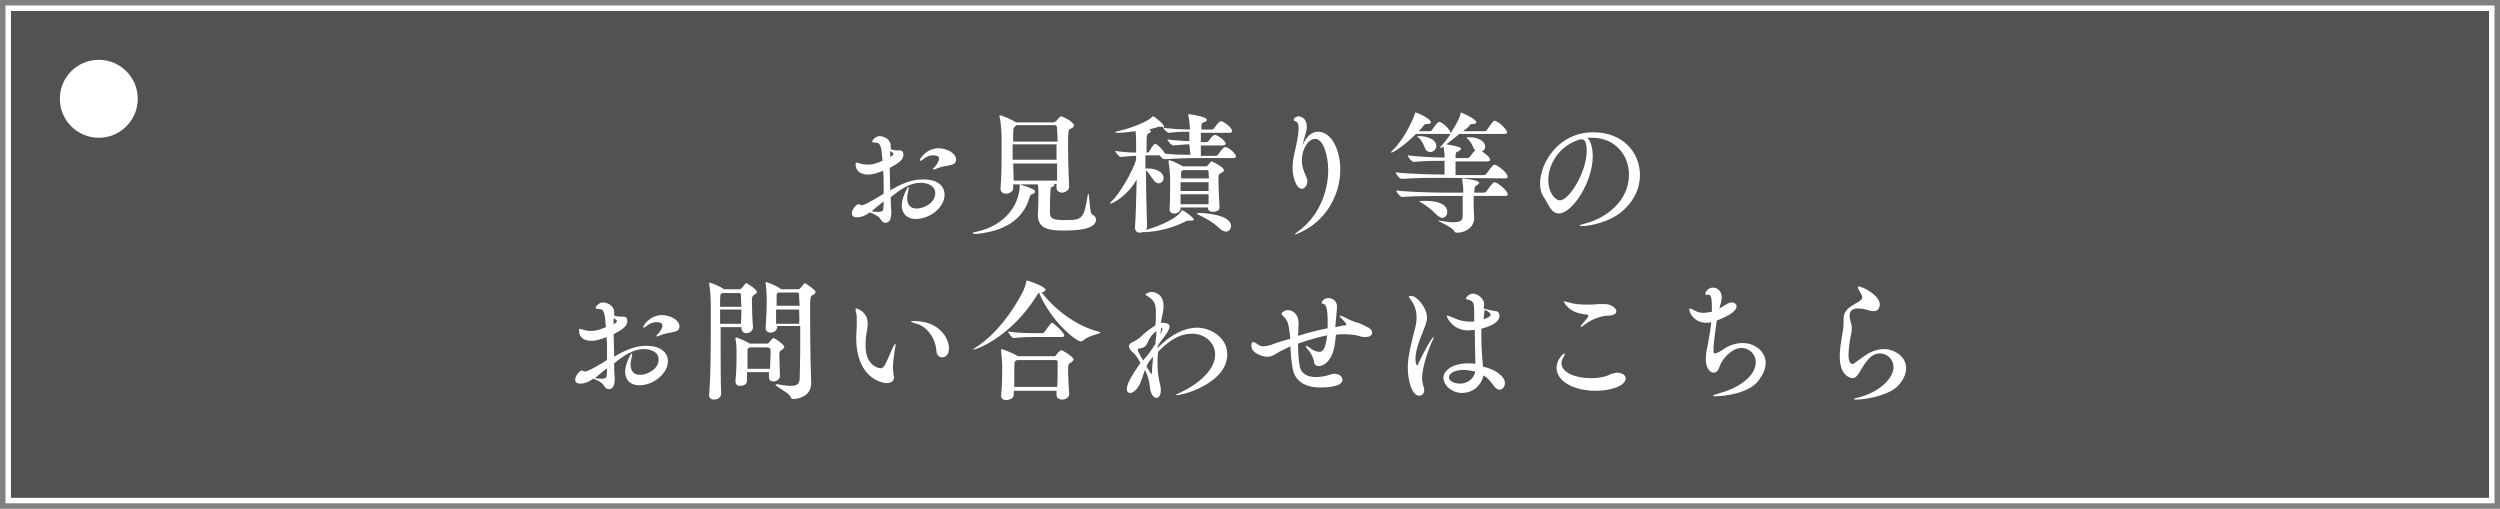 <?xml version="1.0" encoding="utf-8"?>
<!-- Generator: Adobe Illustrator 24.3.2, SVG Export Plug-In . SVG Version: 6.00 Build 0)  -->
<svg version="1.1" id="レイヤー_1" xmlns="http://www.w3.org/2000/svg" xmlns:xlink="http://www.w3.org/1999/xlink" x="0px"
	 y="0px" viewBox="0 0 455.5 92.7" style="enable-background:new 0 0 455.5 92.7;" xml:space="preserve">
<rect x="0" y="0" width="455.5" height="92.7" fill="#808080" stroke="none"/>
<style type="text/css">
	.st0{fill:#525252;}
	.st1{fill:#FFFFFF;}
</style>
<g>
	<g>
		<g>
			<rect x="1.5" y="1.5" class="st0" width="452.5" height="89.7"/>
			<path class="st1" d="M453.5,2v88.7H2V2H453.5 M454.5,1H1v90.7h453.5V1L454.5,1z"/>
		</g>
		<g>
			<path class="st1" d="M172.1,35.5c0,2.3-2.7,4.4-5.2,4.4c-1.6,0-2.6-0.9-2.6-2.5c0-1.3,1-3.3,1.2-3.3c0,0,0.1,0,0.1,0.1
				c0,0.1-0.1,0.5-0.2,1c-0.1,0.3-0.1,0.7-0.1,1c0,1,0.5,1.8,1.7,1.8c1.3,0,3.4-1,3.4-2.8c0-1.6-1.8-1.9-2.7-1.9
				c-1.9,0-3.6,1.2-5.4,2.6c0,0.9,0,1.8,0.1,2.5c0,0.1,0,0.1,0,0.2c0,1.1-0.2,2-1.1,2c-0.4,0-0.6-0.3-0.9-0.7
				c-0.3-0.5-1.1-0.9-1.9-1.2c-1,0.7-1.7,0.9-2.4,0.9c-0.6,0-0.9-0.3-0.9-0.7c0-0.8,0.9-1.7,1.2-1.7c0.1,0,0.2,0,0.3,0.1
				c0.1,0,0.2,0.1,0.3,0.1c0.3,0,1.1-0.3,4-2.1c0-0.6,0-1.2,0-1.8c0-0.8,0-1.6-0.1-2.4c-1,0.4-1.8,0.7-2.7,0.7
				c-2.1,0-2.3-1.3-2.3-1.9c0-0.2,0.1-0.3,0.1-0.3c0.1,0,0.2,0.1,0.4,0.1c0.3,0.1,0.9,0.3,1.7,0.3c0.9,0,1.5-0.2,2.7-0.7
				c-0.2-2.4-0.3-3.3-1.2-3.3c-0.5,0-0.7-0.1-0.7-0.2c0-0.2,0.6-1,1.4-1c0.6,0,2,0.5,2,1.8c0,0.2,0,0.4,0,0.6
				c0.4,0.1,0.7,0.2,1.1,0.2c0.1,0,0.2,0,0.4,0c0.1,0,0.1,0,0.1,0c0.5,0,0.7,0.3,0.7,0.8c0,0.9-0.8,1.5-2.5,2.4
				c0,1.3,0.1,2.7,0.1,4.1c1.8-1.1,3.8-2,5.8-2C170.7,32.6,172.1,33.8,172.1,35.5z M158.8,38.5c0.6,0.1,1,0.1,1.3,0.1
				c0.6,0,0.8-0.2,0.8-0.4c0.1-0.5,0.1-1,0.1-1.5C160.2,37.3,159.5,37.9,158.8,38.5z M162.2,27.5c0,0.2,0,0.5,0,0.7v0.4
				c0.1-0.1,0.2-0.1,0.3-0.2c0.2-0.1,0.3-0.3,0.3-0.4C162.8,28,162.7,27.8,162.2,27.5z M174.2,29.1c0,0.7-0.5,0.9-1.6,1.1
				c-0.5,0.1-1.3,0.2-1.9,0.5c-0.2,0.1-0.5,0.2-0.6,0.2c-0.1,0-0.1,0-0.1-0.1c0-0.1,0.1-0.2,0.4-0.5c0.2-0.2,0.7-0.9,0.7-1.4
				c0-0.3-0.2-0.6-1.1-0.6c-0.6,0-1.1,0.2-1.5,0.5c-0.4,0.3-0.7,0.5-0.8,0.5c-0.1,0-0.1,0-0.1-0.1c0-0.3,1.2-2.2,3.5-2.2
				C172.6,27.1,174.2,27.9,174.2,29.1z"/>
			<path class="st1" d="M188.6,34.9c0,0.2-0.2,0.4-0.6,0.5c-0.2,0.1-0.3,0.1-0.4,0.5c-1.2,4.3-4.8,6.2-9.5,6.7c-0.3,0-0.5,0-0.6,0
				c-0.2,0-0.3,0-0.3-0.1c0-0.1,0.3-0.2,0.8-0.3c5.1-1.1,7.8-4.9,7.8-8.5c0-0.1,0-0.1,0.1-0.1C185.8,33.7,188.6,34.3,188.6,34.9z
				 M193.9,42c-2.3,0-4.8-0.1-4.8-2.8V39c0.1-1.5,0.1-3,0.1-3.5c0-1.2-0.1-1.8-0.1-1.9h-4.5v0.7c0,0.7-0.9,1-1.3,1
				c-0.5,0-1-0.3-1-0.9v-0.1c0.2-2.3,0.2-5.8,0.2-8.1c0-0.8,0-3.5-0.4-5c0-0.1,0-0.1,0-0.1c0,0,0-0.1,0.1-0.1c0.3,0,2.1,0.8,2.8,1.2
				l0.1,0.1h6.9c0.2,0,0.3-0.2,0.4-0.2c0.2-0.2,0.7-0.9,0.9-0.9c0.3,0,2.4,1,2.4,1.7c0,0.2-0.3,0.4-0.7,0.6
				c-0.3,0.1-0.4,0.3-0.4,2.6c0,2.6,0.1,6.3,0.2,8V34c0,0.7-0.8,1.1-1.3,1.1c-0.5,0-1-0.3-1-0.9v-0.7h-0.6c0.1,0,0.2,0.1,0.2,0.2
				c0,0.1-0.2,0.3-0.5,0.4c-0.2,0.1-0.2,0.3-0.2,0.8c-0.1,0.7-0.1,3-0.1,3.8c0,1.2,0.6,1.4,2.8,1.4c3.1,0,3.4-0.2,4.1-4.6
				c0-0.2,0.1-0.2,0.1-0.2c0.2,0,0.2,3.6,0.7,3.8c0.5,0.2,0.7,0.6,0.7,1C199.5,41.9,195.9,42,193.9,42z M192.2,22.8h-7
				c-0.1,0.1-0.2,0.2-0.3,0.3c-0.3,0.2-0.3,0.3-0.3,2.7h8.1C192.6,22.8,192.6,22.8,192.2,22.8z M184.5,26.3v2.8h8c0-1,0-1.9,0-2.8
				H184.5z M184.6,29.8l0.1,3.1h7.9c0-0.9,0-2,0-3.1C192.6,29.8,184.6,29.8,184.6,29.8z"/>
			<path class="st1" d="M225.2,28.5c0,0.1-0.1,0.3-0.5,0.3h-7.7c-1.2,0-2.8,0.1-4.8,0.2h0c-0.3,0-0.6-0.3-0.9-0.7h-2.6v2.4
				c0.1,0,0.3,0,0.5,0c1.5,0,2.8,0.7,2.8,1.7c0,0.6-0.4,1-0.9,1c-0.3,0-0.7-0.2-1-0.7c-0.4-0.5-0.8-1.2-1.3-1.7
				c0,3.4,0.1,7.3,0.2,10.3c0,0.2-0.1,0.4-0.2,0.6c0.7-0.2,5.3-1.6,6.5-3.5c0.1-0.1,0.1-0.1,0.1-0.1c0.2,0,2.1,1.3,2.1,1.7
				c0,0.2-0.2,0.2-0.5,0.2h-0.1c-0.2,0-0.3,0-0.4,0s-0.2,0-0.4,0.1c-2.3,1.2-5.1,1.9-7.5,2c-0.2,0-0.3,0-0.4,0
				c-0.1,0-0.3,0.1-0.5,0.1c-0.5,0-0.9-0.3-0.9-0.9v-0.1c0.2-2.8,0.2-5.9,0.3-8.7c-1.6,2.9-4.3,4.4-4.8,4.4c0,0-0.1,0-0.1,0
				c0,0,0.1-0.2,0.3-0.4c1.6-1.4,4.1-6,4.5-7.6v-0.7c-0.8,0-1.8,0.1-2.8,0.2h0c-0.3,0-1-0.9-1-1.1c1.3,0.2,2.7,0.3,3.8,0.3
				c0-0.6,0-1.2,0-1.6c0-0.5,0-1.4-0.1-2.3c-0.7,0.1-2.3,0.3-3.1,0.3c-0.4,0-0.6,0-0.6-0.1s0.3-0.2,0.9-0.3c0.6-0.1,4.9-1.4,5.8-2.5
				c0.1-0.1,0.1-0.1,0.2-0.1c0.2,0,2,1.4,2,1.9c0,0.1,0,0.1-0.1,0.2c1.7,0.2,3.5,0.3,4.8,0.3c0-0.9-0.1-1.7-0.3-2.6
				c0-0.1,0-0.2,0-0.2s0,0,0.1,0c0.3,0,3.3,0.5,3.3,1c0,0.2-0.2,0.4-0.6,0.5c-0.3,0.1-0.4,0.1-0.4,0.8c0,0.2,0,0.3,0,0.5h1.9
				c0.2,0,0.3-0.1,0.4-0.2c0.2-0.3,0.9-1.3,1.2-1.3c0.1,0,0.1,0,0.2,0c0.6,0.2,1.9,1.2,1.9,1.8c0,0.1-0.1,0.3-0.5,0.3h-5.2
				c0,0.2,0,0.4,0,0.6v1.1h1c0.2,0,0.3-0.1,0.4-0.2c0,0,0.7-1.1,1.1-1.1c0.1,0,0.1,0,0.2,0c0.8,0.3,1.8,1.1,1.8,1.6
				c0,0.1-0.1,0.3-0.5,0.3h-4c0,0.7,0,1.5,0,1.9h2.7c0.2,0,0.3-0.1,0.4-0.2c0.2-0.3,1-1.4,1.3-1.4c0.1,0,0.1,0,0.2,0
				C224.1,27,225.2,28.1,225.2,28.5z M216.7,26.3c-0.8,0-1.6,0.1-2.9,0.2h0c-0.4,0-1.1-0.9-1.1-1.1c1.5,0.2,2.9,0.3,4,0.3V24
				c-1,0-2.2,0-3.7,0.2h0c-0.4,0-1.1-0.8-1.1-1.1c-0.1,0-0.1,0-0.2,0s-0.2,0-0.4,0c-0.1,0-0.1,0-0.2,0c-0.1,0-0.2,0-0.3,0.1
				c-0.4,0.1-1,0.3-1.5,0.4l0.1,0c0.2,0.1,0.3,0.2,0.3,0.3s-0.1,0.3-0.4,0.4c-0.4,0.2-0.4,0.2-0.4,3.5h0.2c0.1,0,0.2-0.1,0.3-0.2
				c0.1-0.3,0.8-1.4,1.1-1.4c0.2,0,1.2,0.8,1.7,1.7c0,0,0.1,0,0.1,0.1c1.7,0.2,3.5,0.2,4.6,0.2L216.7,26.3L216.7,26.3z M223,31
				c0,0.2-0.1,0.3-0.5,0.5c-0.5,0.3-0.5,0.4-0.5,1.2c0,1.2,0.1,3.5,0.2,5v0.1c0,0.6-0.7,0.8-1.2,0.8c-0.5,0-0.9-0.2-0.9-0.7v-0.1h-5
				l0,0.2v0c0,0.5-0.6,0.9-1.1,0.9c-0.5,0-0.9-0.2-0.9-0.8v-0.1c0.1-1.3,0.1-3.2,0.1-4.6v-1c0-0.3-0.1-1.9-0.3-3c0,0,0-0.1,0-0.1
				c0,0,0-0.1,0.1-0.1c0.5,0,2.2,0.9,2.5,1.1h4.2c0.1,0,0.2,0,0.3-0.1c0.6-0.8,0.8-0.8,0.8-0.8C221.1,29.5,223,30.5,223,31z
				 M220.2,31.3c0-0.2-0.1-0.3-0.3-0.3h-4.3c-0.1,0-0.1,0.1-0.2,0.1c-0.2,0.1-0.2,0.2-0.2,0.5c0,0.3,0,0.6,0,0.9h5.1
				C220.2,32.1,220.2,31.6,220.2,31.3z M220.2,33.2h-5.1v1.6h5.1V33.2z M215.1,35.4c0,0.6,0,1.2,0,1.8h5.1c0-0.5,0-1.2,0-1.8H215.1z
				 M224.3,41.2c0,0.5-0.4,1-0.9,1c-0.4,0-0.8-0.2-1.2-0.6c-1.3-1.2-2.6-1.9-3.9-2.5c-0.1,0-0.2-0.1-0.2-0.2c0,0,0.1-0.1,0.3-0.1
				C219.5,38.8,224.3,39.1,224.3,41.2z"/>
			<path class="st1" d="M244.2,30.9c0,4.8-2.8,9.5-7.4,11.5c-0.4,0.2-0.7,0.3-0.8,0.3c0,0-0.1,0-0.1,0c0-0.1,0.2-0.2,0.7-0.6
				c3.7-2.7,5.4-7.2,5.4-11.1c0-2.4-0.8-5.7-2.4-5.7c-1.2,0-2.4,1.8-2.4,3.9c0,1,0.2,1.7,0.8,3c0.1,0.3,0.2,0.5,0.2,0.8
				c0,0.8-0.5,1.4-1,1.4c-1.1,0-1.7-2.4-1.7-3.8c0-1.8,0.6-3.5,0.9-5.3c0.1-0.5,0.2-1.3,0.2-2c0-0.5-0.1-1-0.4-1.1
				c-0.2-0.1-0.5-0.2-0.5-0.4c0-0.1,0.3-0.6,0.9-0.6c0.6,0,1.5,0.5,1.5,1.9c0,0.5-0.1,0.9-0.7,3c-0.1,0.2-0.1,0.3-0.1,0.3
				c0,0,0,0,0,0c0,0,0.1-0.1,0.2-0.3c0.7-1.5,1.7-2.1,2.7-2.1C242.8,24.1,244.2,27.6,244.2,30.9z"/>
			<path class="st1" d="M262.8,32.4c-1.3,0-5.3,0-7.4,0.2h0c-0.4,0-1.1-0.9-1.1-1.2c2.3,0.3,7.2,0.4,8.6,0.4h0.3v-2.5h-0.3
				c-1.3,0-3.3,0-5.3,0.2h0c-0.4,0-1.1-0.9-1.1-1.2c2.3,0.3,5.1,0.4,6.5,0.4h0.2v-0.1c0-0.7-0.1-1.3-0.2-1.9
				c-0.1,0.1-0.6,0.3-0.7,0.3c0,0,0,0,0,0c0,0,0.1-0.1,0.2-0.3c0.6-0.6,1.2-1.4,1.8-2.3c-0.1,0-0.2,0-0.3,0H258
				c-2.1,2.1-4.1,3.4-4.5,3.4c0,0-0.1,0-0.1,0c0,0,0.1-0.2,0.3-0.4c2.1-1.9,3.9-5.9,4.1-6.7c0-0.1,0-0.2,0.1-0.2
				c0.3,0,2.8,1.1,2.8,1.8c0,0.2-0.3,0.3-0.8,0.3c-0.3,0-0.4,0.1-0.6,0.4c-0.2,0.3-0.5,0.6-0.8,0.9h2.1c0.1,0,0.2-0.1,0.3-0.2
				c0.5-0.8,1.1-1.5,1.3-1.5c0.6,0,2.1,1.5,2.1,2v0.1c1.4-2.2,1.7-3.1,1.8-3.5c0-0.2,0-0.3,0.1-0.3c0.1,0,2.8,1.2,2.8,1.8
				c0,0.2-0.3,0.3-0.7,0.3c-0.3,0-0.4,0-0.5,0.2c-0.3,0.4-0.7,0.7-1.2,1.1h3.9c0.1,0,0.3-0.1,0.4-0.2c0.9-1.3,1.2-1.7,1.4-1.7
				c0,0,0.1,0,0.1,0c1.1,0.4,2.2,1.8,2.2,2.1c0,0.1-0.1,0.3-0.5,0.3h-8.2c-0.8,0.7-1.6,1.3-2.4,1.9c2.7,0.4,2.7,0.7,2.7,0.8
				c0,0.1-0.2,0.3-0.5,0.5c-0.3,0.1-0.4,0-0.5,0.6c0,0.2,0,0.4,0,0.6h2.2c0.1,0,0.3-0.1,0.4-0.2c0.3-0.4,0.6-0.9,1-1.2
				c-0.1-0.1-0.2-0.2-0.3-0.4c-0.2-0.5-0.6-1.3-1.1-1.7c-0.1-0.1-0.2-0.2-0.2-0.2s0.1-0.1,0.4-0.1h0.1c1.9,0,2.9,0.9,2.9,1.7
				c0,0.4-0.2,0.7-0.6,0.9c0.7,0.4,1.5,1.1,1.5,1.5c0,0.1-0.1,0.3-0.5,0.3h-5.8v2.5h5.2c0.1,0,0.3-0.1,0.4-0.2
				c0.1-0.1,1.1-1.7,1.5-1.7c0.5,0,2.4,1.5,2.4,2.2c0,0.2-0.1,0.3-0.5,0.3L262.8,32.4L262.8,32.4z M268.5,35.7c0,0.7,0,1.4,0,2.1
				c0,0.7,0.1,1.5,0.1,1.9v0c0,1.8-1.7,2.7-3.1,2.7c-0.3,0-0.5-0.1-0.6-0.4c-0.5-0.7-2.9-1.7-2.9-1.8c0,0,0,0,0.1,0s0.1,0,0.2,0
				c1.1,0.2,1.9,0.3,2.5,0.3c1.3,0,1.7-0.4,1.7-1.1c0-0.4,0-0.9,0-1.4c0-0.8,0-1.6,0-2.3h-3.6c-1.3,0-5.4,0-7.4,0.2h0
				c-0.4,0-1.1-0.9-1.1-1.2c2.3,0.3,7.3,0.4,8.7,0.4h3.5c0-0.2,0-0.4,0-0.6c0-0.5-0.1-1.1-0.2-1.8c0,0,0-0.1,0-0.1
				c0,0,0-0.1,0.1-0.1c0.1,0,3,0.3,3,0.8c0,0.2-0.2,0.3-0.5,0.5c-0.2,0.1-0.4,0.2-0.4,1.3h1.8c0.1,0,0.3-0.1,0.4-0.2
				c0.1-0.1,1.1-1.7,1.5-1.7c0.5,0,2.4,1.5,2.4,2.2c0,0.2-0.1,0.3-0.5,0.3L268.5,35.7L268.5,35.7z M258.2,24.9c0,0,0.1-0.1,0.4-0.1
				c1.2,0,3.1,0.5,3.1,1.8c0,0.6-0.5,1.1-1.1,1.1c-0.4,0-0.8-0.2-1-0.8c-0.2-0.5-0.6-1.4-1.1-1.8C258.3,25,258.2,25,258.2,24.9z
				 M261.6,39c-0.6-0.7-1.7-1.5-2.5-2c-0.3-0.2-0.5-0.2-0.5-0.3c0-0.1,1.1-0.1,1.2-0.1c3,0,3.9,1.1,3.9,2c0,0.6-0.4,1.1-1,1.1
				C262.4,39.6,262,39.4,261.6,39z"/>
			<path class="st1" d="M288.2,41.2c-0.2,0-0.4,0-0.4-0.1c0-0.1,0.4-0.2,1.1-0.4c3.8-1,7.9-4.1,7.9-8.9c0-3.6-2.6-6.7-6.7-6.7
				c-0.1,0-0.1,0-0.2,0c-0.2,0-0.5,0-0.7,0c0.6,0.5,1,1.8,1,3.4c0,4.6-3.7,10.4-6.2,10.4c-1.4,0-1.9-1.8-2.8-3.1
				c-0.4-0.6-0.6-1.4-0.6-2.3c0-3.9,3.4-9.4,9.7-9.4c5.5,0,8.5,3.8,8.5,7.8c0,2.2-0.9,4.4-2.8,6.2C293.6,40.5,289.5,41.2,288.2,41.2
				z M282.1,32.8c0,2.4,1.3,3.7,2.1,3.7c1.7,0,4.9-5.1,4.9-9.1c0-0.6-0.1-2-0.8-2c0,0-0.1,0-0.2,0c-0.1,0-0.2,0-0.2,0
				C284.1,26.5,282.1,29.9,282.1,32.8z"/>
			<path class="st1" d="M121.7,65.8c0,2.3-2.7,4.4-5.2,4.4c-1.6,0-2.6-0.9-2.6-2.5c0-1.3,1-3.3,1.2-3.3c0,0,0.1,0.1,0.1,0.1
				c0,0.1-0.1,0.5-0.2,1c-0.1,0.3-0.1,0.7-0.1,1c0,1,0.5,1.8,1.7,1.8c1.3,0,3.4-1,3.4-2.8c0-1.6-1.8-1.9-2.7-1.9
				c-1.9,0-3.7,1.2-5.4,2.6c0,0.9,0,1.8,0.1,2.5c0,0.1,0,0.1,0,0.2c0,1.1-0.2,2-1.1,2c-0.4,0-0.7-0.3-0.9-0.7
				c-0.3-0.5-1.1-0.9-1.9-1.2c-1,0.7-1.7,0.9-2.4,0.9c-0.6,0-0.9-0.3-0.9-0.7c0-0.8,0.9-1.7,1.2-1.7c0.1,0,0.2,0.1,0.3,0.1
				c0.1,0,0.2,0.1,0.3,0.1c0.3,0,1.1-0.3,4-2.1c0-0.6,0-1.2,0-1.8c0-0.8,0-1.6-0.1-2.4c-1,0.4-1.8,0.7-2.7,0.7
				c-2.1,0-2.3-1.3-2.3-1.9c0-0.2,0.1-0.3,0.1-0.3c0.1,0,0.2,0.1,0.4,0.1c0.3,0.1,0.9,0.3,1.7,0.3c0.9,0,1.5-0.2,2.7-0.7
				c-0.2-2.4-0.3-3.3-1.2-3.3c-0.5,0-0.7-0.1-0.7-0.2c0-0.2,0.6-1,1.4-1c0.6,0,2,0.5,2,1.8c0,0.2,0,0.4,0,0.6
				c0.4,0.1,0.7,0.2,1.2,0.2c0.1,0,0.2,0,0.4,0c0.1,0,0.1,0,0.1,0c0.5,0,0.7,0.3,0.7,0.8c0,0.9-0.8,1.5-2.5,2.4
				c0,1.3,0.1,2.7,0.1,4.1c1.8-1.1,3.8-2,5.8-2C120.3,63,121.7,64.2,121.7,65.8z M108.4,68.9c0.6,0.1,1,0.1,1.3,0.1
				c0.6,0,0.8-0.2,0.8-0.4c0.1-0.5,0.1-1,0.1-1.5C109.8,67.7,109.1,68.3,108.4,68.9z M111.8,58c0,0.2,0,0.5,0,0.7v0.4
				c0.1-0.1,0.2-0.1,0.3-0.2c0.2-0.1,0.3-0.3,0.3-0.4C112.4,58.4,112.3,58.2,111.8,58z M123.8,59.5c0,0.7-0.5,0.9-1.6,1.1
				c-0.5,0.1-1.3,0.2-1.9,0.5c-0.2,0.1-0.5,0.2-0.6,0.2c-0.1,0-0.1,0-0.1-0.1c0-0.1,0.1-0.2,0.4-0.5c0.2-0.2,0.7-0.9,0.7-1.4
				c0-0.3-0.2-0.6-1.1-0.6c-0.6,0-1.1,0.2-1.5,0.5c-0.4,0.3-0.7,0.5-0.8,0.5c-0.1,0-0.1,0-0.1-0.1c0-0.3,1.2-2.2,3.5-2.2
				C122.2,57.5,123.8,58.3,123.8,59.5z"/>
			<path class="st1" d="M137.9,53.2c0,0.2-0.3,0.4-0.6,0.6c-0.3,0.2-0.3,0.5-0.3,1.1c0,1.2,0.1,4,0.2,4.6v0.1c0,0.5-0.4,1.1-1.2,1.1
				c-0.5,0-0.9-0.3-0.9-0.9v-0.2h-3.8v2.5c0,3.6,0,7.5,0.1,9.7c0,0.4-0.4,1-1.3,1c-0.5,0-0.9-0.2-0.9-0.8v-0.1
				c0.3-3.4,0.3-8.3,0.3-12.2c0-1.9,0-3.7,0-4.8c0-0.3-0.1-2.3-0.3-3.2c0-0.1,0-0.1,0-0.1c0,0,0-0.1,0.1-0.1c0.2,0,2,0.7,2.6,1.2
				l0.1,0h2.8c0.2,0,0.3-0.2,0.4-0.3c0.2-0.2,0.5-0.6,0.6-0.7c0.1-0.1,0.1-0.1,0.2-0.1C136.1,51.6,137.9,52.7,137.9,53.2z
				 M131.2,56.4c0,0.8,0,1.6,0,2.6h3.8c0-0.7,0.1-1.6,0.1-2.6H131.2z M135,53.7c0-0.2-0.1-0.3-0.3-0.3h-3.1
				c-0.4,0.2-0.4,0.2-0.4,2.5h3.9C135,55,135,54.2,135,53.7z M142.9,63.2c0,0.1-0.1,0.3-0.4,0.5c-0.5,0.3-0.5,0.4-0.5,1.1
				c0,0.9,0.1,2.3,0.1,3.6v0.1c0,0.6-0.6,1-1.2,1c-0.4,0-0.8-0.2-0.8-0.8v0c0-0.3,0-0.6,0-0.9h-4c0,0.6,0,1.1,0,1.6v0
				c0,0.6-0.6,0.9-1.2,0.9c-0.5,0-0.9-0.2-0.9-0.8v-0.1c0.2-1.9,0.2-4,0.2-5.1c0-0.3,0-1.7-0.2-2.6c0,0,0-0.1,0-0.1
				c0,0,0-0.1,0.1-0.1c0.3,0,1.9,0.7,2.5,1.1c0,0,0,0,0.1,0h3.1c0.1,0,0.2,0,0.3-0.2c0.6-0.7,0.7-0.8,0.9-0.8
				C141.3,61.7,142.9,62.8,142.9,63.2z M139.9,63.3h-3.3c-0.1,0-0.1,0.1-0.2,0.1c-0.2,0.1-0.2,0.2-0.2,0.5c0,0.6,0,1.4,0,2.2v1.1
				h4.1c0-0.9,0.1-1.8,0.1-2.6c0-0.3,0-0.7,0-1C140.2,63.4,140.1,63.3,139.9,63.3z M148.6,53.2c0,0.2-0.2,0.4-0.6,0.6
				c-0.4,0.2-0.4,0.4-0.4,3.2c0,0.8,0,7.5,0.2,12.7v0.1c0,2.8-3.1,2.9-3.2,2.9c-0.3,0-0.5-0.1-0.6-0.5c-0.4-0.7-2.7-1.8-2.7-2.1
				c0,0,0.1-0.1,0.1-0.1c0.1,0,0.1,0,0.2,0c1,0.2,1.8,0.3,2.4,0.3c1.2,0,1.6-0.3,1.7-1.2c0-1.2,0.1-3.1,0.1-5.2c0-1.5,0-3,0-4.5
				h-4.2l0,0.2c0,0.5-0.5,1-1.2,1c-0.5,0-0.9-0.3-0.9-0.8v-0.1c0.1-1.8,0.2-3.5,0.2-4.6c0-1.5-0.1-2.8-0.2-3.5c0,0,0-0.1,0-0.1
				c0,0,0-0.1,0.1-0.1s1.6,0.5,2.6,1.2l0.1,0.1h3.2c0.2,0,0.3-0.2,0.4-0.3c0.2-0.2,0.5-0.6,0.6-0.7c0.1-0.1,0.1-0.1,0.2-0.1
				C146.7,51.6,148.6,52.8,148.6,53.2z M145.6,53.7c0-0.2-0.1-0.4-0.3-0.4h-3.5c-0.3,0.2-0.3,0.3-0.3,0.6c0,0.5,0,1.1,0,1.8h4.2
				C145.6,54.8,145.6,54.1,145.6,53.7z M145.6,56.4h-4.2c0,0.8,0,1.8,0,2.6h4.2C145.7,58.1,145.6,57.2,145.6,56.4z"/>
			<path class="st1" d="M162.7,66.8c0,0.1,0,0.7,0.1,1.5c0,0.1,0.1,0.2,0.1,0.4c0,0.7-0.5,1.1-1.4,1.1c-0.8,0-5.5-0.9-5.5-8.3
				c0-0.7,0.1-1.5,0.1-2.3c0-0.3,0-0.5,0-0.8c0-0.5,0-1-0.1-1.4c-0.1-0.2-0.1-0.4-0.1-0.6c0-0.1,0-0.2,0.1-0.2
				c0.2,0,2.1,0.6,2.1,2.8c0,0.4-0.1,0.7-0.1,1.1c-0.2,0.8-0.3,1.8-0.3,2.9c0,3.7,2.5,4.1,2.7,4.1c0.4,0,0.6-0.3,0.7-0.4
				c0.5-0.8,1-2.1,1.4-3c0.3-0.7,0.5-1,0.6-1c0,0,0.1,0,0.1,0.1c0,0.2-0.1,0.5-0.2,1.1C162.9,64.9,162.7,65.9,162.7,66.8z
				 M172.9,63.5c0,1.1-0.6,1.6-1.2,1.6c-0.6,0-1.1-0.4-1.1-1.3c-0.2-2.4-1.9-4.4-3.6-4.8c-0.6-0.2-1-0.3-1-0.4
				c0-0.1,0.2-0.1,0.6-0.1C170.9,58.5,172.9,61.4,172.9,63.5z"/>
			<path class="st1" d="M200.5,60.6c0,0.2-2.1,0.5-3.1,1.4c-0.1,0.1-0.3,0.2-0.5,0.2c-0.8,0-5.4-3.6-7.6-8.9
				c-0.1,0.1-0.2,0.2-0.3,0.4c-4.8,7.8-11.2,10-11.6,10c-0.1,0-0.1,0-0.1,0c0-0.1,0.1-0.2,0.5-0.4c3.7-2.4,6.7-6.5,8.6-10.2
				c0.2-0.5,0.5-1.2,0.6-1.8c0-0.1,0-0.2,0.1-0.2c0.2,0,3.4,1.1,3.4,1.7c0,0.2-0.3,0.4-0.7,0.5c2,2.6,5.8,6,10.6,7.2
				C200.5,60.6,200.5,60.6,200.5,60.6z M195.6,65.5c0,0.1-0.1,0.3-0.4,0.5c-0.5,0.3-0.6,0.3-0.6,1.5c0,1.1,0.1,2.7,0.2,4.2v0.1
				c0,0.5-0.5,1-1.3,1c-0.5,0-1-0.3-1-0.8v0c0-0.3,0-0.5,0-0.8h-7.8V72c0,0.7-1.1,0.9-1.3,0.9c-0.5,0-1-0.2-1-0.8V72
				c0.2-1.9,0.2-3.4,0.2-4.5v-0.9c0-0.3-0.1-1.9-0.2-2.8c0-0.1,0-0.1,0-0.1c0,0,0-0.1,0.1-0.1c0.1,0,2,0.7,2.8,1.2l0.1,0.1h6.7
				c0.1,0,0.2,0,0.3-0.2c0,0,0.7-0.9,1-0.9C193.7,63.9,195.6,65,195.6,65.5z M193.9,61.1c0,0.2-0.1,0.3-0.5,0.3h-4.8
				c-0.9,0-2.5,0-3.9,0.2h0c-0.3,0-1-0.9-1-1.2c1.7,0.3,4.1,0.3,5,0.3h1.3c0.1,0,0.2-0.1,0.3-0.2c0.1-0.1,1.1-1.7,1.4-1.7
				C192,58.9,193.9,60.6,193.9,61.1z M192.7,67.6c0-0.7,0-1.2,0-1.7c0-0.2-0.1-0.3-0.4-0.3h-7l-0.2,0.1c-0.3,0.2-0.3,0.3-0.3,3
				c0,0.6,0,1.2,0,1.8h7.8C192.7,69.5,192.7,68.5,192.7,67.6z"/>
			<path class="st1" d="M214.3,72c-0.1,0-0.1,0-0.1,0c0-0.1,0.3-0.2,0.9-0.5c2.4-1.1,6.3-3.7,6.3-6.9c0-2.1-1.8-3.8-4.2-3.8
				c-2.8,0-4.8,1.9-6.2,3.3c-0.1,1-0.1,1.7-0.1,2.3c0,1.3,0.2,2.7,0.5,3.8c0.1,0.4,0.1,0.7,0.1,1c0,0.8-0.4,1.3-0.8,1.3
				c-0.5,0-1.1-0.7-1.2-2.1c-0.1-1-0.4-2.1-0.9-3c-0.4,1.1-0.6,1.8-0.8,2.3c-0.5,1.2-1.3,1.9-1.9,1.9c-0.3,0-0.6-0.2-0.6-0.7
				c0-0.8,0.6-2.1,2.5-4.8c-0.5-0.9-1-1.6-1.4-1.9c-0.5-0.4-0.7-0.8-0.7-1.1c0-0.4,0.3-0.6,0.7-0.8c0.5-0.2,0.9-0.5,1.3-0.8
				c0.8-0.8,1.8-1.6,2.8-2.2c0-0.4,0.1-0.7,0.1-1.1c0-0.4,0-0.8,0-1.1c0-1.5-0.1-2.3-1.6-3.2c-0.2-0.1-0.3-0.2-0.3-0.2
				c0-0.1,0.5-0.5,1.1-0.5c1.1,0,2.2,0.8,2.2,2.5c0,0.8-0.2,1.7-0.4,2.6c0,0.1-0.1,0.3-0.1,0.5c0.1,0,0.1,0,0.2,0
				c1,0,1.4,0.3,1.4,0.7s-0.4,1.1-1,1.9c-0.4,0.5-0.8,1-1.2,1.7l0,0.3l0.1-0.1c2.5-2.5,5-3.6,7.1-3.6c2.6,0,5.5,1.9,5.5,4.8
				C223.7,69.6,215.9,72,214.3,72z M209.1,62.4c-0.3,0.7-0.7,1-1.5,1.1c-0.2,0-0.3,0.1-0.3,0.2c0,0.4,0.9,1.8,1,2
				c0.1-0.2,0.2-0.4,0.4-0.5c0.6-0.7,1.2-1.6,1.8-2.5c0.1-0.8,0.2-1.7,0.2-2.4C210,60.8,209.4,61.6,209.1,62.4z M209.2,66.1
				c-0.1,0.2-0.2,0.5-0.3,0.7c0.8,1.3,0.8,1.3,0.9,1.3c0.1,0,0.1-0.1,0.1-0.2c0-0.9,0.1-1.9,0.2-2.9
				C209.8,65.3,209.5,65.7,209.2,66.1z M211.8,60c0-0.2-0.1-0.3-0.2-0.3c-0.1,0.4-0.1,0.8-0.2,1.3C211.6,60.5,211.8,60.1,211.8,60z"
				/>
			<path class="st1" d="M250,60.6c0,0.5-0.4,0.8-1.2,0.8c-0.3,0-0.6,0-0.9-0.1c-0.9-0.3-1.9-0.4-3-0.4c-0.5,0-1,0-1.5,0.1
				c-0.1,1.3-0.3,2.7-0.7,3.6c-0.8,1.8-1.9,2.1-2.4,2.1c-0.5,0-0.9-0.3-0.9-0.9c-0.1-0.6-0.5-1.4-1-2c-0.4-0.4-0.5-0.7-0.5-0.8
				c0,0,0,0,0.1,0c0.1,0,0.4,0.2,0.7,0.4c0.6,0.5,1.2,0.7,1.7,0.7c0.6,0,1.1-0.4,1.4-3c-0.5,0.1-2.5,0.5-5.3,1.5
				c0,1.5,0.1,3,0.3,4.1c0.3,1.6,1.7,2,3,2c1.1,0,2.1-0.3,2.4-0.4c0.3-0.1,0.6-0.2,0.9-0.2c0.9,0,1.5,0.5,1.5,1.1
				c0,1.4-3.5,1.4-4.1,1.4c-2.5,0-4.6-1-5-3.6c-0.2-0.9-0.3-2.3-0.4-3.9c-1,0.5-1.9,0.9-2.5,1.3c-0.5,0.3-1,0.6-1.6,0.6
				c-1.1,0-3-0.7-3-2c0,0,0-0.7,0.3-0.7c0.1,0,0.2,0.1,0.5,0.2c0.7,0.5,0.9,0.6,1.3,0.6c0.7,0,1.4-0.2,2.1-0.5
				c0.9-0.3,1.9-0.6,2.9-0.9c-0.3-2.7-0.4-3.3-1.4-4.2c-0.1-0.1-0.2-0.2-0.2-0.3c0-0.3,0.6-0.7,1.2-0.7c0.4,0,1.9,0.3,1.9,2.5
				c0,0.1,0,0.2,0,0.3c0,0.6-0.1,1.2-0.1,1.9c1.5-0.5,3.9-1.1,5.4-1.4c0-0.5,0-0.9,0-1.3c0-2.2-0.3-3-0.7-3.1
				c-0.3-0.1-0.4-0.1-0.4-0.2c0-0.2,0.4-0.9,1.2-0.9c0.2,0,1.6,0.1,1.6,1.6c0,0.5-0.1,1.3-0.2,2.5c0,0.3-0.1,0.7-0.1,1.2
				c0.4-0.1,0.7-0.1,1-0.2s0.6-0.1,0.8-0.1c0.1,0,0.2-0.1,0.2-0.2c0-0.2-0.7-0.9-0.9-1.1c-0.2-0.2-0.3-0.3-0.3-0.4
				c0,0,0-0.1,0.1-0.1c0.1,0,0.3,0.1,0.6,0.2c1.2,0.7,2.1,1,2.9,1.2C249.1,59.6,250,59.8,250,60.6z"/>
			<path class="st1" d="M259.1,69c0,0.4,0.1,0.8,0.2,1.2c0.1,0.3,0.2,0.6,0.2,0.8c0,0.7-0.4,1.1-0.9,1.1c-1.4,0-2.1-2.9-2.1-5.1
				c0-2.3,0.7-4.6,1.3-7.1c0.2-0.7,0.3-1.4,0.3-2.1c0-1.1-0.3-2.2-1.2-3.4c-0.1-0.1-0.2-0.2-0.2-0.3c0-0.1,0.2-0.2,0.4-0.2
				c1,0,2.9,2.1,2.9,4c0,0.8-0.4,1.6-0.8,2.7c-0.7,1.6-1.3,3.4-1.3,4.8c0,0.8,0.2,1.2,0.3,1.2c0,0,0.1-0.1,0.2-0.3
				c0.7-1.6,2.5-4.9,2.8-4.9c0,0,0,0,0,0.1c0,0.1-0.1,0.4-0.3,0.8C260.7,62.6,259.1,66.5,259.1,69z M274.2,69.8c0,0.6-0.4,1.2-1,1.2
				c-0.3,0-0.7-0.2-1.1-0.8c-0.5-0.7-1.1-1.4-1.8-1.8c-0.5,2.1-2.2,3.2-3.9,3.2c-1.8,0-3.4-1.3-3.4-2.8c0-1.3,1.7-2.6,4.5-2.6
				c0.5,0,0.9,0,1.3,0.1c0-0.3,0-0.6,0-0.9c0-1-0.1-3.2-0.1-5.3h-0.1c-0.3,0-0.6,0.1-1,0.1c-3.1,0-4-2.5-4-2.6c0-0.1,0-0.1,0.1-0.1
				c0.1,0,0.3,0.1,0.6,0.2c0.6,0.2,1.3,0.6,1.9,0.7c0.5,0.1,1,0.2,1.5,0.2c0.2,0,0.4,0,0.6,0c0.1,0,0.2,0,0.3,0l0-1.5
				c0-2-0.1-2.2-1.1-2.5c-0.2,0-0.4-0.1-0.4-0.2c0-0.2,0.5-0.9,1.3-0.9c0.7,0,2,0.8,2,1.9c0,0.2,0,0.5-0.1,0.8
				c1,0.3,2.2,0.5,2.2,0.5c0.5,0,0.7,0.4,0.7,0.8c0,0.6-0.3,1.6-3.3,2.4c0,0.4,0,0.7,0,1.1c0,0.9,0,2.8,0.3,5.8
				C272.5,67.3,274.2,68.6,274.2,69.8z M266.7,67.4c-1.8,0-2.7,0.7-2.7,1.3c0,1,1.5,1.2,2,1.2c1.3,0,2.5-0.8,2.8-2.2
				C268.2,67.6,267.4,67.4,266.7,67.4z M271.6,57.3c0-0.1-0.1-0.4-1.1-0.9l0,0.1c-0.1,0.5-0.1,1.1-0.2,1.6
				C270.4,58.2,271.6,57.8,271.6,57.3z"/>
			<path class="st1" d="M290.7,71.2c-3.9,0-7.1-1.7-7.1-4.2c0-1.4,1.2-2.6,1.4-2.6c0,0,0.1,0.1,0.1,0.1c0,0.1-0.1,0.4-0.3,0.7
				c-0.2,0.3-0.3,0.7-0.3,1c0,1.6,2.4,2.7,5.3,2.7c0.9,0,1.8-0.1,2.6-0.3c0.7-0.2,1.1-0.5,1.6-0.6c0.2,0,0.4-0.1,0.6-0.1
				c1,0,1.6,0.5,1.6,1C296.2,70.4,293.3,71.2,290.7,71.2z M294.5,56.7c0,0.5-0.6,0.8-1.4,0.8c-1.3,0-3.2,0.7-4.3,1.6
				c-0.4,0.3-0.7,0.5-0.8,0.5c0,0,0,0,0-0.1c0-0.1,0.2-0.4,0.5-0.7c0.4-0.5,0.9-1,0.9-1.3c0-0.1-0.1-0.1-0.3-0.2
				c-0.3,0-0.5,0-0.8-0.1c-2.6-0.4-3.4-2.2-3.4-2.3c0,0,0,0,0.1,0c0.1,0,0.4,0.1,0.8,0.2c1,0.3,2,0.4,3.2,0.4c0.7,0,1.5,0,2.3-0.1
				c0.4,0,0.8,0,1.1,0C293.6,55.4,294.5,56.2,294.5,56.7z"/>
			<path class="st1" d="M312.6,72.2c-0.3,0-0.5,0-0.5-0.1c0-0.1,0.4-0.2,1.3-0.5c2.5-0.6,6.5-2.7,6.5-5.6c0-1.6-1.3-2.6-2.6-2.6
				c-1.7,0-3.5,1.9-4,3.4c-0.2,0.7-0.6,1.1-1.1,1.1c-0.6,0-1.4-0.8-1.4-2.4c0-0.7,0.1-1.6,0.3-2.4c0.2-1,0.5-2.7,0.7-4.4
				c-0.3,0.1-0.6,0.1-1,0.1c-1.9,0-3-1.6-3-2.4c0-0.1,0-0.2,0.1-0.2c0.1,0,0.4,0.1,0.7,0.3c0.7,0.4,1.2,0.5,1.8,0.5
				c0.4,0,0.9-0.1,1.5-0.2h0c0-0.4,0-0.7,0-1c0-1.9-0.3-2.1-0.6-2.1c0,0,0,0-0.1,0c-0.1,0-0.1,0-0.2,0c-0.2,0-0.3,0-0.3-0.1
				c0-0.4,0.5-1.2,1.4-1.2c1,0,1.6,0.9,1.6,1.7c0,0.6-0.2,1.3-0.4,2l0,0.1c0.5-0.3,1.1-0.7,1.5-0.9c0.2-0.1,0.5-0.2,0.7-0.2
				c0.5,0,0.9,0.3,0.9,0.7c0,1.2-2.6,2.2-3.6,2.6c-0.1,0.8-0.6,3.8-0.6,5.3c0,0.6,0.1,0.7,0.2,0.7c0.3,0,1-0.3,1.8-0.9
				c0.9-0.6,2.1-1,3.3-1c2.3,0,4.2,1.6,4.2,3.6c0,1-0.4,2-1,2.8C319,71.9,313.4,72.2,312.6,72.2z"/>
			<path class="st1" d="M338.2,72.8c-0.3,0-0.4,0-0.4-0.1c0-0.1,0.3-0.2,0.9-0.3c3.8-1,6.3-3.5,6.3-5.5c0-1.3-1-2.5-2.5-2.5
				c-1.6,0-2.6,1.5-3.8,3.6c-0.4,0.6-0.7,0.9-1.2,0.9c-0.3,0-2.3-0.4-2.3-3.9c0-1.2,0.2-2.5,0.4-3.7c0.1-0.5,0.3-1.6,0.3-2.3
				c0-0.1,0-0.2,0-0.3c0-0.2,0-0.3,0-0.5c0-1.2,0.5-1.9,1.7-2.6c0.4-0.3,0.9-0.5,1.3-0.8c0.1-0.1,0.4-0.3,0.4-0.6
				c0-0.1,0-0.3-0.1-0.4c-0.5-0.9-0.7-1.3-0.7-1.5c0-0.1,0-0.1,0.1-0.1c0.8,0,3.9,1.6,3.9,3.3c0,0.2-0.1,1.2-1.1,1.2
				c-0.3,0-0.7-0.1-1.1-0.2c-0.6-0.2-1.3-0.3-1.8-0.3c-1,0-1.5,0.5-1.5,1.3c0,0.2,0,0.5,0.1,0.8c0.2,0.6,0.3,1.1,0.3,1.5
				c0,0.5-0.1,1.1-0.3,1.9c-0.1,0.7-0.3,2-0.3,3c0,1.5,0.5,1.6,0.7,1.6c0.2,0,0.4-0.1,0.6-0.3c0.6-0.4,1.2-0.9,2.3-1.6
				c0.9-0.5,1.9-0.8,2.8-0.8c1.9,0,4.1,1.3,4.1,3.5c0,1.1-0.6,2.4-1.8,3.5C343.5,72.2,339.8,72.8,338.2,72.8z"/>
		</g>
	</g>
	<circle class="st1" cx="18" cy="18" r="7.1"/>
</g>
</svg>
